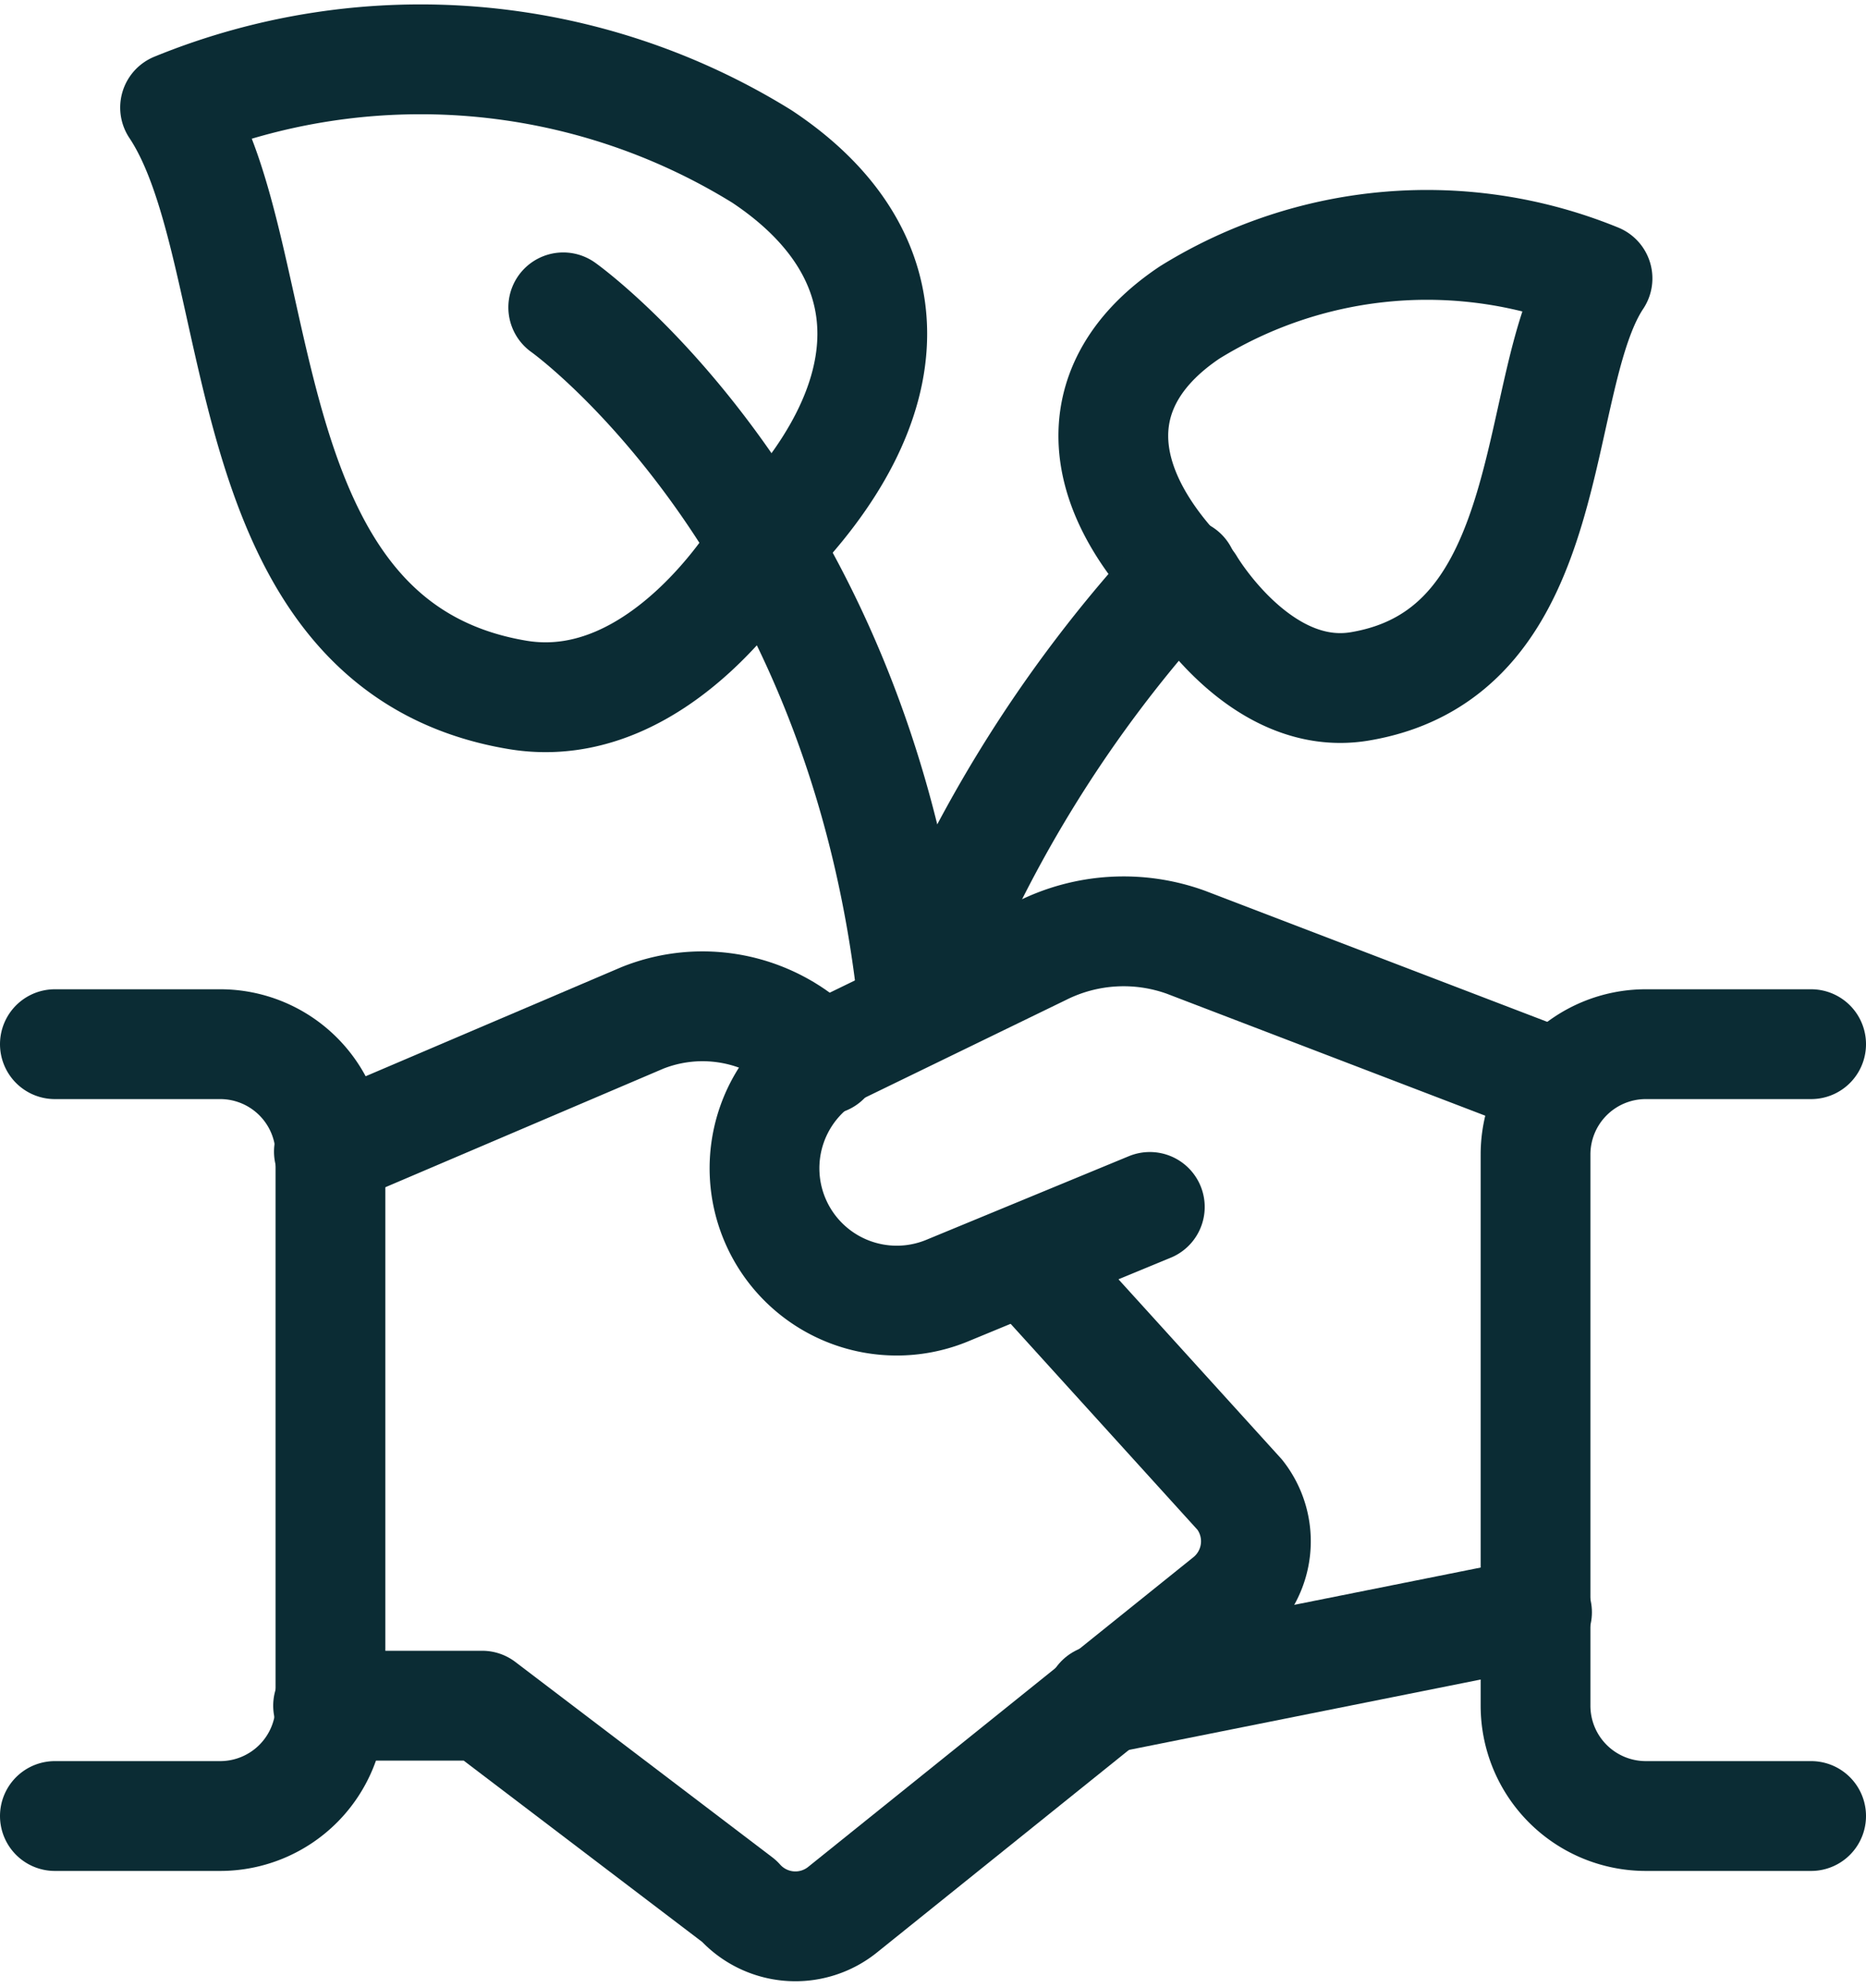 <?xml version="1.0" encoding="UTF-8"?> <svg xmlns="http://www.w3.org/2000/svg" width="51" height="54.309" viewBox="0 0 51 54.309"><g id="ecology-plant-deal" transform="translate(1.502 1.621)"><line id="Linie_186" data-name="Linie 186" x1="11.931" y2="2.386" transform="translate(28.576 42.42)" fill="none" stroke="#0b2c34" stroke-linecap="round" stroke-linejoin="round" stroke-width="3"></line><path id="Pfad_322" data-name="Pfad 322" d="M20.53,18.779l-5.573,2.3A3.615,3.615,0,0,1,12,14.488l5.582-2.711a5,5,0,0,1,3.94-.226l10.189,3.9" transform="translate(9.394 12.569)" fill="none" stroke="#0b2c34" stroke-linecap="round" stroke-linejoin="round" stroke-width="3"></path><path id="Pfad_323" data-name="Pfad 323" d="M4.667,27.347H8.878L15.9,32.683a2.058,2.058,0,0,0,2.842.226l10.53-8.461a2.058,2.058,0,0,0,.316-2.86L23.8,15.211" transform="translate(2.798 17.625)" fill="none" stroke="#0b2c34" stroke-linecap="round" stroke-linejoin="round" stroke-width="3"></path><path id="Pfad_324" data-name="Pfad 324" d="M4.667,16.129l8.569-3.653a4.421,4.421,0,0,1,4.263.544l.734.6" transform="translate(2.82 13.708)" fill="none" stroke="#0b2c34" stroke-linecap="round" stroke-linejoin="round" stroke-width="3"></path><path id="Pfad_325" data-name="Pfad 325" d="M1.333,33.67H5.851a3.014,3.014,0,0,0,3.014-3.014V15.6a3.014,3.014,0,0,0-3.014-3.014H1.333" transform="translate(-1.335 14.316)" fill="none" stroke="#0b2c34" stroke-linecap="round" stroke-linejoin="round" stroke-width="3"></path><path id="Pfad_326" data-name="Pfad 326" d="M26.865,33.67H22.347a3.014,3.014,0,0,1-3.014-3.014V15.6a3.014,3.014,0,0,1,3.014-3.014h4.518" transform="translate(21.133 14.316)" fill="none" stroke="#0b2c34" stroke-linecap="round" stroke-linejoin="round" stroke-width="3"></path><path id="Pfad_327" data-name="Pfad 327" d="M18.834,14.1s-2.729,4.672-6.687,4.012C4.124,16.771,5.46,6.071,2.787,2.068a17.735,17.735,0,0,1,16.04,1.337C22.846,6.071,22.846,10.084,18.834,14.1Z" transform="translate(0.496 -0.751)" fill="none" stroke="#0b2c34" stroke-linecap="round" stroke-linejoin="round" stroke-width="3"></path><path id="Pfad_328" data-name="Pfad 328" d="M16.314,12.269s1.9,3.244,4.645,2.786c5.571-.929,4.643-8.359,6.5-11.145a12.32,12.32,0,0,0-11.145.929C13.529,6.7,13.529,9.491,16.314,12.269Z" transform="translate(14.701 2.074)" fill="none" stroke="#0b2c34" stroke-linecap="round" stroke-linejoin="round" stroke-width="3"></path><path id="Pfad_329" data-name="Pfad 329" d="M7.522,3.75S15.764,9.594,17.1,22.967a35.826,35.826,0,0,1,7.354-11.953" transform="translate(6.37 3.025)" fill="none" stroke="#0b2c34" stroke-linecap="round" stroke-linejoin="round" stroke-width="3"></path></g></svg> 